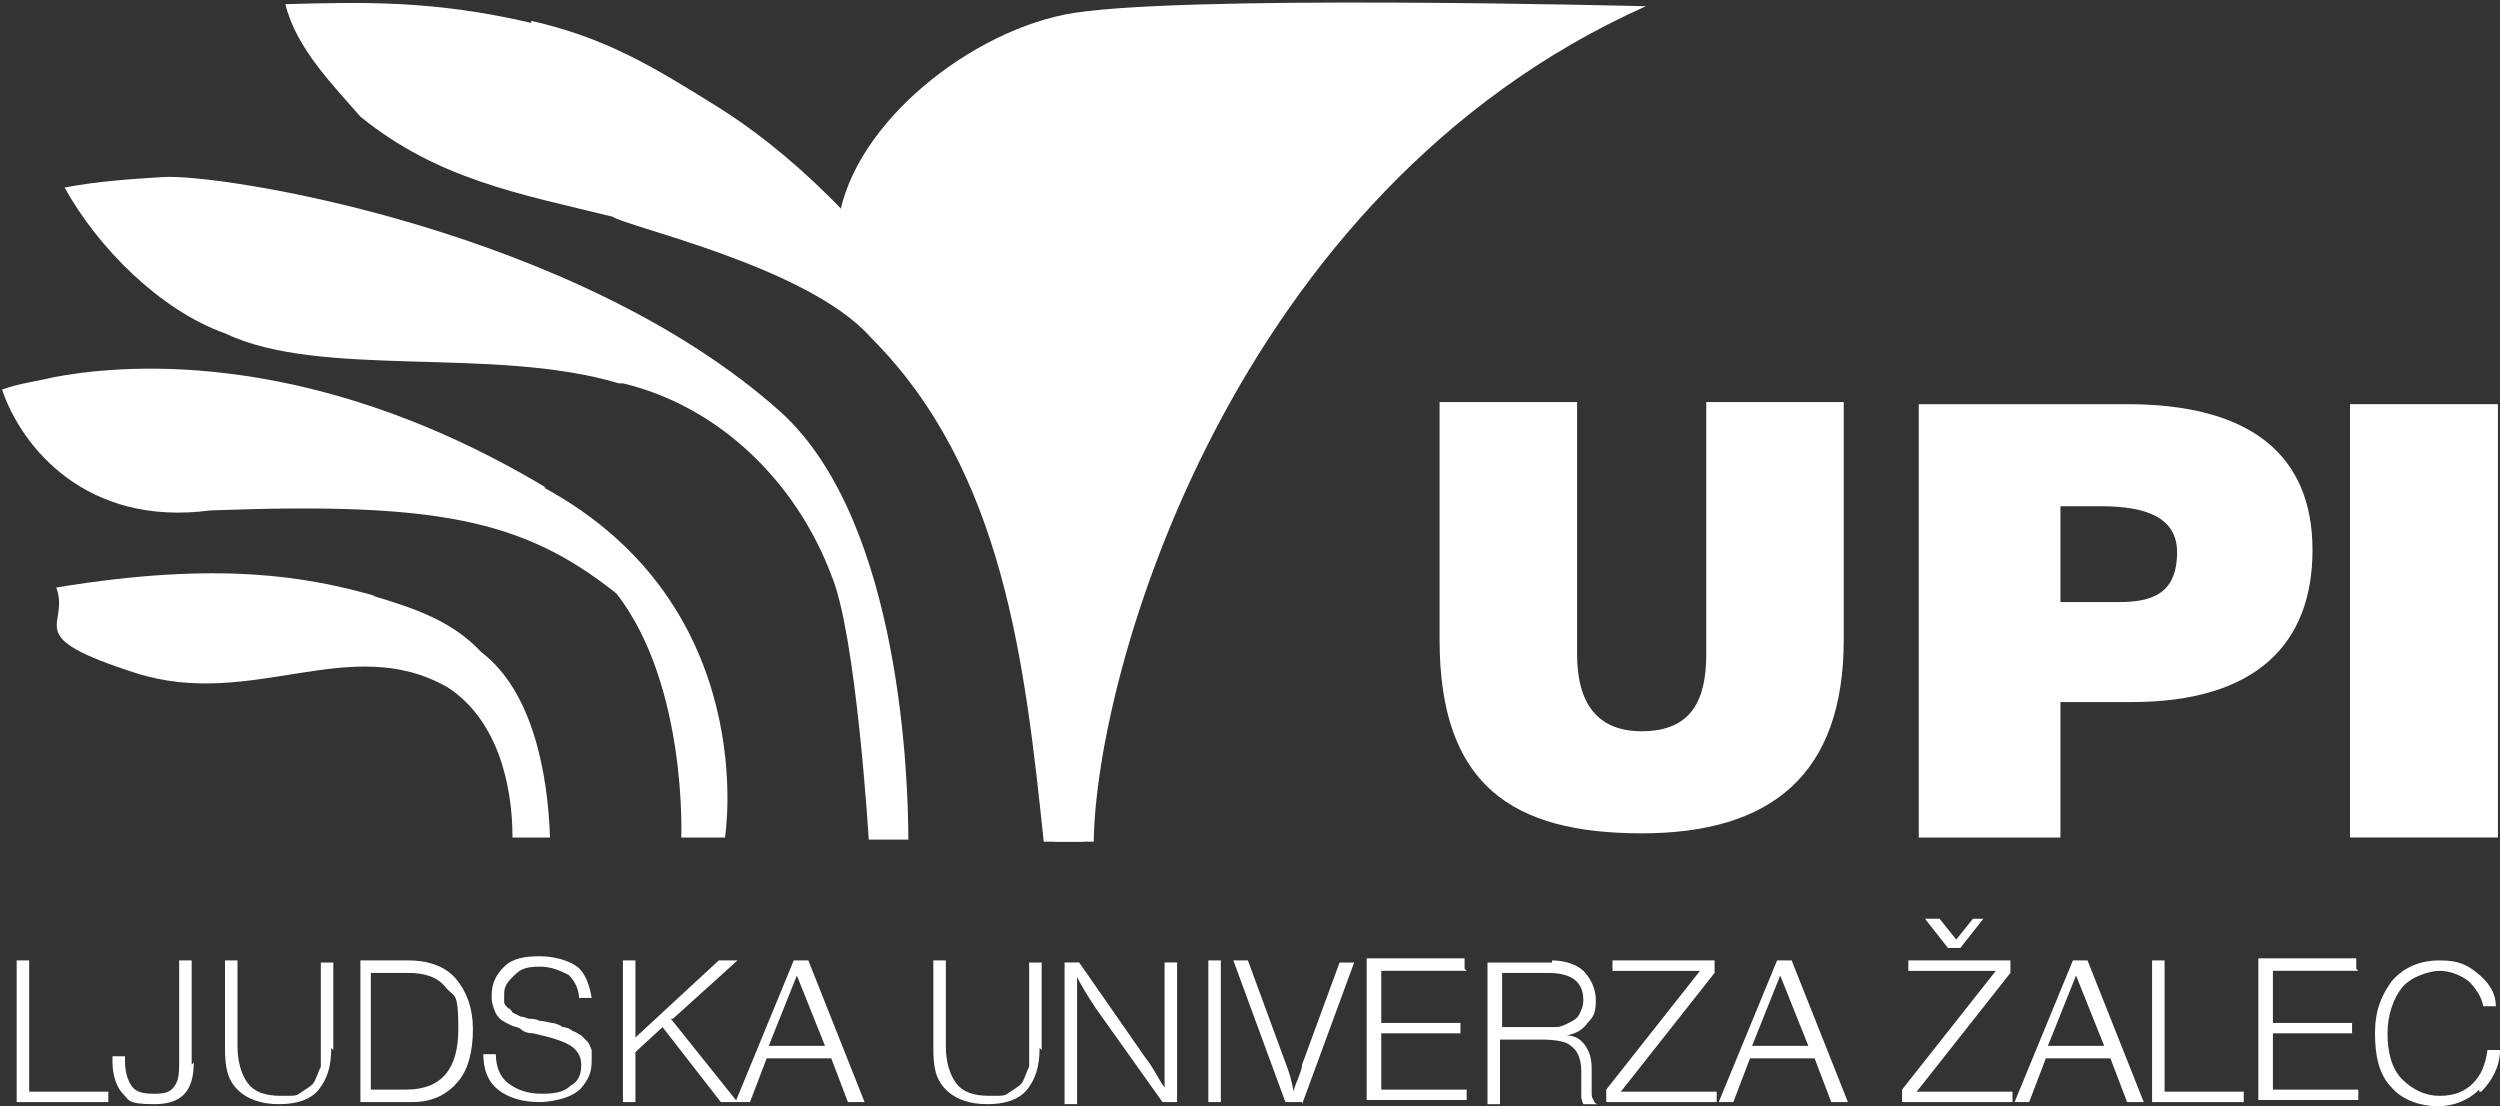 <?xml version="1.0" encoding="UTF-8"?> <svg xmlns="http://www.w3.org/2000/svg" id="Layer_1" version="1.1" viewBox="0 0 120 53.1"><rect x="0" y="0" width="120" height="53.1" fill="#333333" stroke="none"/><defs><style> .st0, .st1 { fill: #fff; } .st1 { fill-rule: evenodd; } </style></defs><path class="st0" d="M145.3-13.5c.3,0,.5,0,.5-.2-.2-.2-.3-.2-.5-.2s-.2,0-.2.2,0,.2.2.2Z"></path><g><g><path class="st0" d="M69.1,30.7c0,7,3.5,9.3,9.7,9.3s9.7-2.8,9.7-9.3v-11.4h-6.6v12.1c0,2.2-.7,3.7-3.1,3.7s-3.1-1.7-3.1-3.7v-12.1h-6.6v11.4"></path><path class="st1" d="M98.9,40.2v-6.5h3.4c6,0,8.7-2.8,8.7-7.3s-2.9-7-8.9-7h-10v20.8h6.8M98.9,28.9v-4.6h1.9c1.5,0,3.7.2,3.7,2.2s-1.2,2.4-2.8,2.4h-2.8Z"></path><rect class="st0" x="112.8" y="19.4" width="7.1" height="20.8"></rect></g><g><path class="st0" d="M40.2,11c.4-4.7,6-9.3,10.9-10.3s27.9-.4,27.9-.4c-19.9,8.9-26.4,32-26.5,40.1h-1.9c0-.1-.8-17.7-8.3-24.4-2.6-2.5-2.2-5.1-2-5"></path><path class="st0" d="M37.5,19.8c5.8,5.3,6.1,17.9,6.1,20.5h-1.9s-.6-9.9-1.8-12.7c-1.7-4.5-5.4-8.1-10-9.2h-.2c-6-1.8-14.3-.2-18.9-2.4-3.1-1.1-6.1-4.1-7.7-7,1.6-.3,3.1-.4,4.7-.5,2.7-.2,19.9,2.5,29.7,11.3"></path><path class="st0" d="M26.1,23.4c10.5,5.7,8.7,16.8,8.7,16.8h-2.1s.3-7.3-3.1-11.7c-4.5-3.6-8.7-4.4-19.5-4-6,.8-9.1-3.1-10-5.8.8-.3,1.7-.4,2.5-.6,2.7-.5,11.9-1.7,23.6,5.3"></path><path class="st0" d="M17.9,28.6c2,.6,3.8,1.2,5.2,2.7,2.5,1.9,3.2,5.9,3.3,8.9h-1.8c0-2.7-.8-5.7-3.1-7.2-4.7-2.7-9.4,1.1-15-.7s-3.1-2.2-3.8-4.1c7.9-1.3,12.1-.5,15.3.4"></path><path class="st0" d="M25.5,1c3.5.8,5.7,2.1,8.9,4.1,6.3,3.9,17.5,15.2,17.6,35.3h-1.9c-.9-8.5-1.9-17.8-8.3-24.2-3-3.4-11.7-5.3-12.4-5.8-4.5-1.1-8.4-1.8-12.1-4.8-1.3-1.5-3.1-3.3-3.6-5.4,3.7-.1,7.1-.2,11.8.9"></path></g><g><path class="st0" d="M5.3,52.9H.8v-6.8h.6v6.3h3.8v.5Z"></path><path class="st0" d="M9.3,51c0,1.4-.6,2-1.9,2s-1.2-.2-1.5-.5-.5-.9-.5-1.5,0-.2,0-.3h.6v.2c0,.5.1.9.3,1.2s.5.4,1.1.4.8-.1,1-.4.2-.7.2-1.2v-4.8h.6s0,5,0,5Z"></path><path class="st0" d="M15.9,50.3c0,.9-.2,1.5-.6,2s-1.1.7-1.9.7-1.5-.2-2-.7c-.5-.5-.6-1.1-.6-2v-4.2h.6v4.1c0,.8.2,1.4.5,1.8s.8.6,1.6.6.7,0,1-.2.5-.3.6-.5c.1-.2.2-.5.3-.7,0-.3,0-.6,0-.9v-4.1h.6v4.2h0Z"></path><path class="st0" d="M19.6,46.1c1,0,1.8.3,2.3.9s.8,1.4.8,2.4-.2,1.9-.7,2.5c-.5.6-1.2,1-2.2,1h-2.5v-6.8h2.5,0ZM17.8,52.3h1.7c1.7,0,2.5-1,2.5-2.9s-.2-1.5-.6-2-1-.7-1.8-.7h-1.8v5.7h0Z"></path><path class="st0" d="M27.8,48c0-.5-.2-.9-.5-1.2-.4-.2-.8-.4-1.4-.4s-.9.1-1.2.4-.5.5-.5.9v.4c0,.1.1.2.2.3.1,0,.2.2.2.2s.2.1.4.2c.2,0,.3.1.4.1s.3,0,.5.1c.2,0,.5.1.6.1s.4.1.5.2c.2,0,.4.1.5.2.1,0,.2.1.4.2.1.1.2.2.3.3s.1.2.2.4c0,.2,0,.4,0,.5,0,.5-.1.8-.4,1.2-.2.3-.6.5-.9.6s-.8.2-1.2.2c-.8,0-1.5-.2-2-.6-.5-.4-.7-1-.7-1.7h.6c0,.6.2,1.1.6,1.4.4.3.9.5,1.6.5s1.1-.1,1.4-.4c.4-.2.5-.6.5-1s-.2-.7-.5-.9-.9-.4-1.8-.6c-.3,0-.5-.1-.6-.2s-.3-.1-.5-.2c-.2-.1-.4-.2-.5-.3s-.2-.2-.3-.5-.1-.4-.1-.6c0-.6.2-1,.6-1.4.4-.4,1-.5,1.7-.5s1.4.2,1.8.5.6.9.7,1.5h-.6,0Z"></path><path class="st0" d="M32.2,48.9l3.2,4h-.8l-2.8-3.6-1.3,1.2v2.4h-.6v-6.8h.6v3.7l4-3.7h.9l-3.1,2.8h0Z"></path><path class="st0" d="M41.4,52.9h-.7l-.8-2.1h-3.1l-.8,2.1h-.7l2.8-6.8h.7s2.7,6.8,2.7,6.8ZM38.3,46.7l-1.4,3.5h2.7l-1.4-3.5Z"></path><path class="st0" d="M49.9,50.3c0,.9-.2,1.5-.6,2s-1.1.7-1.9.7-1.5-.2-2-.7c-.5-.5-.6-1.1-.6-2v-4.2h.6v4.1c0,.8.2,1.4.5,1.8s.8.6,1.6.6.7,0,1-.2.5-.3.6-.5c.1-.2.2-.5.3-.7,0-.3,0-.6,0-.9v-4.1h.6v4.2h0Z"></path><path class="st0" d="M56.5,52.9h-.7l-3.2-4.5c-.4-.6-.7-1.1-.9-1.5v6.1h-.6v-6.8h.7l3.2,4.6c.4.5.6,1,.9,1.4v-6h.6v6.8h0Z"></path><path class="st0" d="M58.6,52.9h-.6v-6.8h.6v6.8Z"></path><path class="st0" d="M62.5,52.9h-.8l-2.5-6.8h.7l1.8,4.9c.2.5.3.9.4,1.4,0-.1.1-.4.2-.6.1-.3.2-.5.2-.7l1.8-4.9h.7l-2.5,6.8h0Z"></path><path class="st0" d="M70.4,46.6h-4.1v2.5h3.8v.5h-3.8v2.7h4.1v.5h-4.8v-6.8h4.7v.5Z"></path><path class="st0" d="M74.5,46.1c.6,0,1.2.2,1.5.5s.6.8.6,1.4-.1.8-.4,1.1c-.2.3-.5.5-1,.6.4,0,.7.2.9.5s.3.6.3,1.1v1.1c0,.2,0,.3.1.4,0,.1.1.2.2.2h-.7c0,0-.1-.2-.1-.4v-1.2c0-.6-.2-1-.5-1.2-.2-.2-.7-.3-1.4-.3h-2v3.1h-.6v-6.8s3.1,0,3.1,0ZM72,49.3h2.7c.2,0,.4-.1.6-.2.2-.1.4-.2.5-.4.1-.2.2-.4.2-.7,0-.9-.6-1.3-1.7-1.3h-2.2v2.7h0Z"></path><path class="st0" d="M82.3,46.7l-4.5,5.7h4.6v.5h-5.3v-.6l4.5-5.7h-4.2v-.5h4.9v.6Z"></path><path class="st0" d="M88.6,52.9h-.7l-.8-2.1h-3.1l-.8,2.1h-.7l2.8-6.8h.7l2.7,6.8h0ZM85.5,46.7l-1.4,3.5h2.7l-1.4-3.5Z"></path><path class="st0" d="M91.6,46.1h4.9v.6l-4.5,5.7h4.6v.5h-5.3v-.6l4.5-5.7h-4.2v-.5ZM92.5,44.1h.6l.8,1,.8-1h.5l-1.1,1.4h-.6l-1.1-1.4h0Z"></path><path class="st0" d="M102.8,52.9h-.7l-.8-2.1h-3.1l-.8,2.1h-.7l2.8-6.8h.7l2.7,6.8h0ZM99.7,46.7l-1.4,3.5h2.7l-1.4-3.5Z"></path><path class="st0" d="M107.8,52.9h-4.5v-6.8h.6v6.3h3.8v.5Z"></path><path class="st0" d="M113.2,46.6h-4.1v2.5h3.8v.5h-3.8v2.7h4.1v.5h-4.8v-6.8h4.7v.5Z"></path><path class="st0" d="M119,52.3c-.5.5-1.2.8-2,.8s-1.7-.3-2.2-.9c-.6-.6-.8-1.5-.8-2.6s.3-1.8.8-2.5c.6-.7,1.4-1,2.3-1s1.3.2,1.8.6c.5.4.9.9.9,1.6h-.6c-.1-.5-.4-.9-.7-1.2-.4-.3-.9-.5-1.4-.5s-1.4.3-1.8.8-.7,1.3-.7,2.2.2,1.7.7,2.2c.5.5,1.1.8,1.8.8s1.2-.2,1.6-.6.6-.9.7-1.6h.6c0,.8-.4,1.5-.9,2h-.1Z"></path></g></g></svg> 